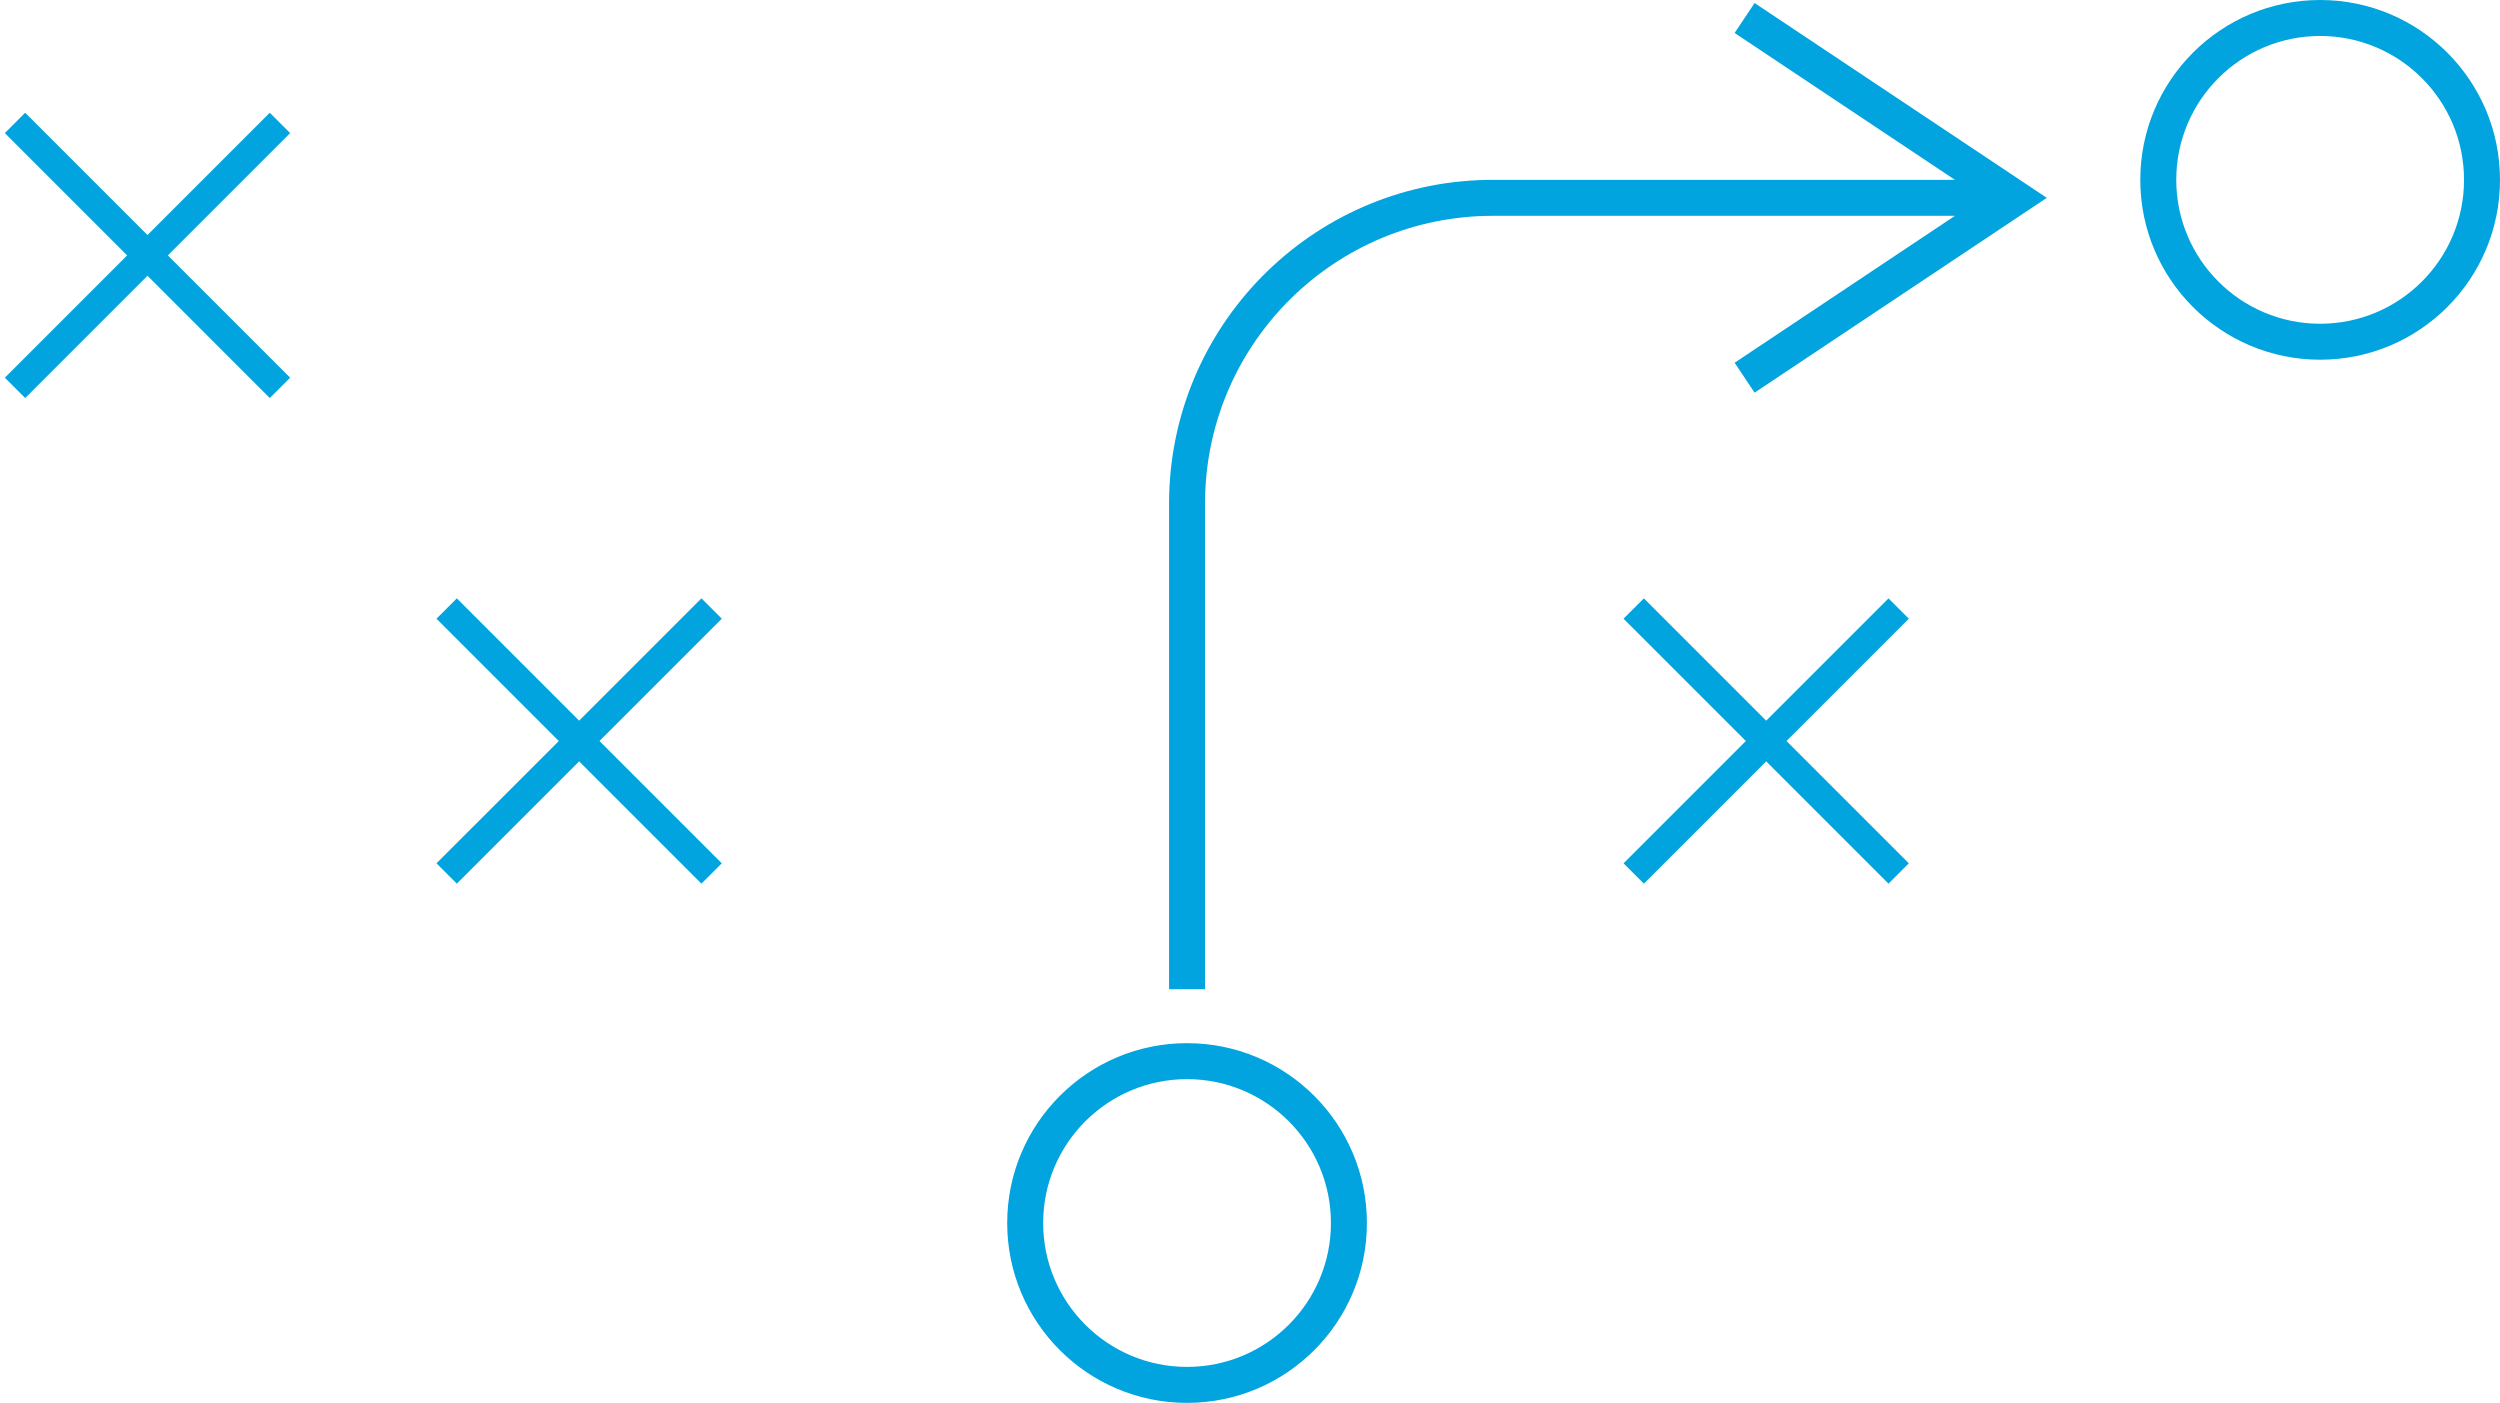 <?xml version="1.0" encoding="UTF-8"?>
<svg width="139px" height="78px" viewBox="0 0 139 78" version="1.1" xmlns="http://www.w3.org/2000/svg" xmlns:xlink="http://www.w3.org/1999/xlink">
    <title>363896F6-0ED8-4C20-B69B-78ED89A34F8C</title>
    <g id="Dev-Prep" stroke="none" stroke-width="1" fill="none" fill-rule="evenodd">
        <g id="Assets" transform="translate(-534, -310)" fill="#01A4DE" fill-rule="nonzero">
            <g id="Group-42" transform="translate(534, 310)">
                <path d="M129,0 C134.523,0 139,4.477 139,10 C139,15.523 134.523,20 129,20 C123.477,20 119,15.523 119,10 C119,4.477 123.477,0 129,0 Z M129,2 C124.582,2 121,5.582 121,10 C121,14.418 124.582,18 129,18 C133.418,18 137,14.418 137,10 C137,5.582 133.418,2 129,2 Z" id="Oval"></path>
                <path d="M66,58 C71.523,58 76,62.477 76,68 C76,73.523 71.523,78 66,78 C60.477,78 56,73.523 56,68 C56,62.477 60.477,58 66,58 Z M66,60 C61.582,60 58,63.582 58,68 C58,72.418 61.582,76 66,76 C70.418,76 74,72.418 74,68 C74,63.582 70.418,60 66,60 Z" id="Oval-Copy-6"></path>
                <path d="M97.555,0.168 L113.803,11 L97.555,21.832 L96.445,20.168 L108.695,12 L83,12 C74.269,12 67.171,18.994 67.003,27.685 L67,28 L67,55 L65,55 L65,28 C65,18.169 72.881,10.179 82.669,10.003 L83,10 L108.695,10 L96.445,1.832 L97.555,0.168 Z" id="Combined-Shape"></path>
                <g id="Group-34" transform="translate(24, 33)">
                    <path d="M15,0.269 L16.131,1.4 L9.331,8.2 L16.131,15 L15,16.131 L8.2,9.331 L1.4,16.131 L0.269,15 L7.069,8.2 L0.269,1.4 L1.4,0.269 L8.2,7.069 L15,0.269 Z" id="Combined-Shape"></path>
                </g>
                <g id="Group-34-Copy" transform="translate(0, 6)">
                    <path d="M15,0.269 L16.131,1.4 L9.331,8.2 L16.131,15 L15,16.131 L8.2,9.331 L1.4,16.131 L0.269,15 L7.069,8.2 L0.269,1.4 L1.4,0.269 L8.2,7.069 L15,0.269 Z" id="Combined-Shape"></path>
                </g>
                <g id="Group-34-Copy-2" transform="translate(90, 33)">
                    <path d="M15,0.269 L16.131,1.4 L9.331,8.2 L16.131,15 L15,16.131 L8.2,9.331 L1.4,16.131 L0.269,15 L7.069,8.2 L0.269,1.4 L1.4,0.269 L8.2,7.069 L15,0.269 Z" id="Combined-Shape"></path>
                </g>
            </g>
        </g>
    </g>
</svg>